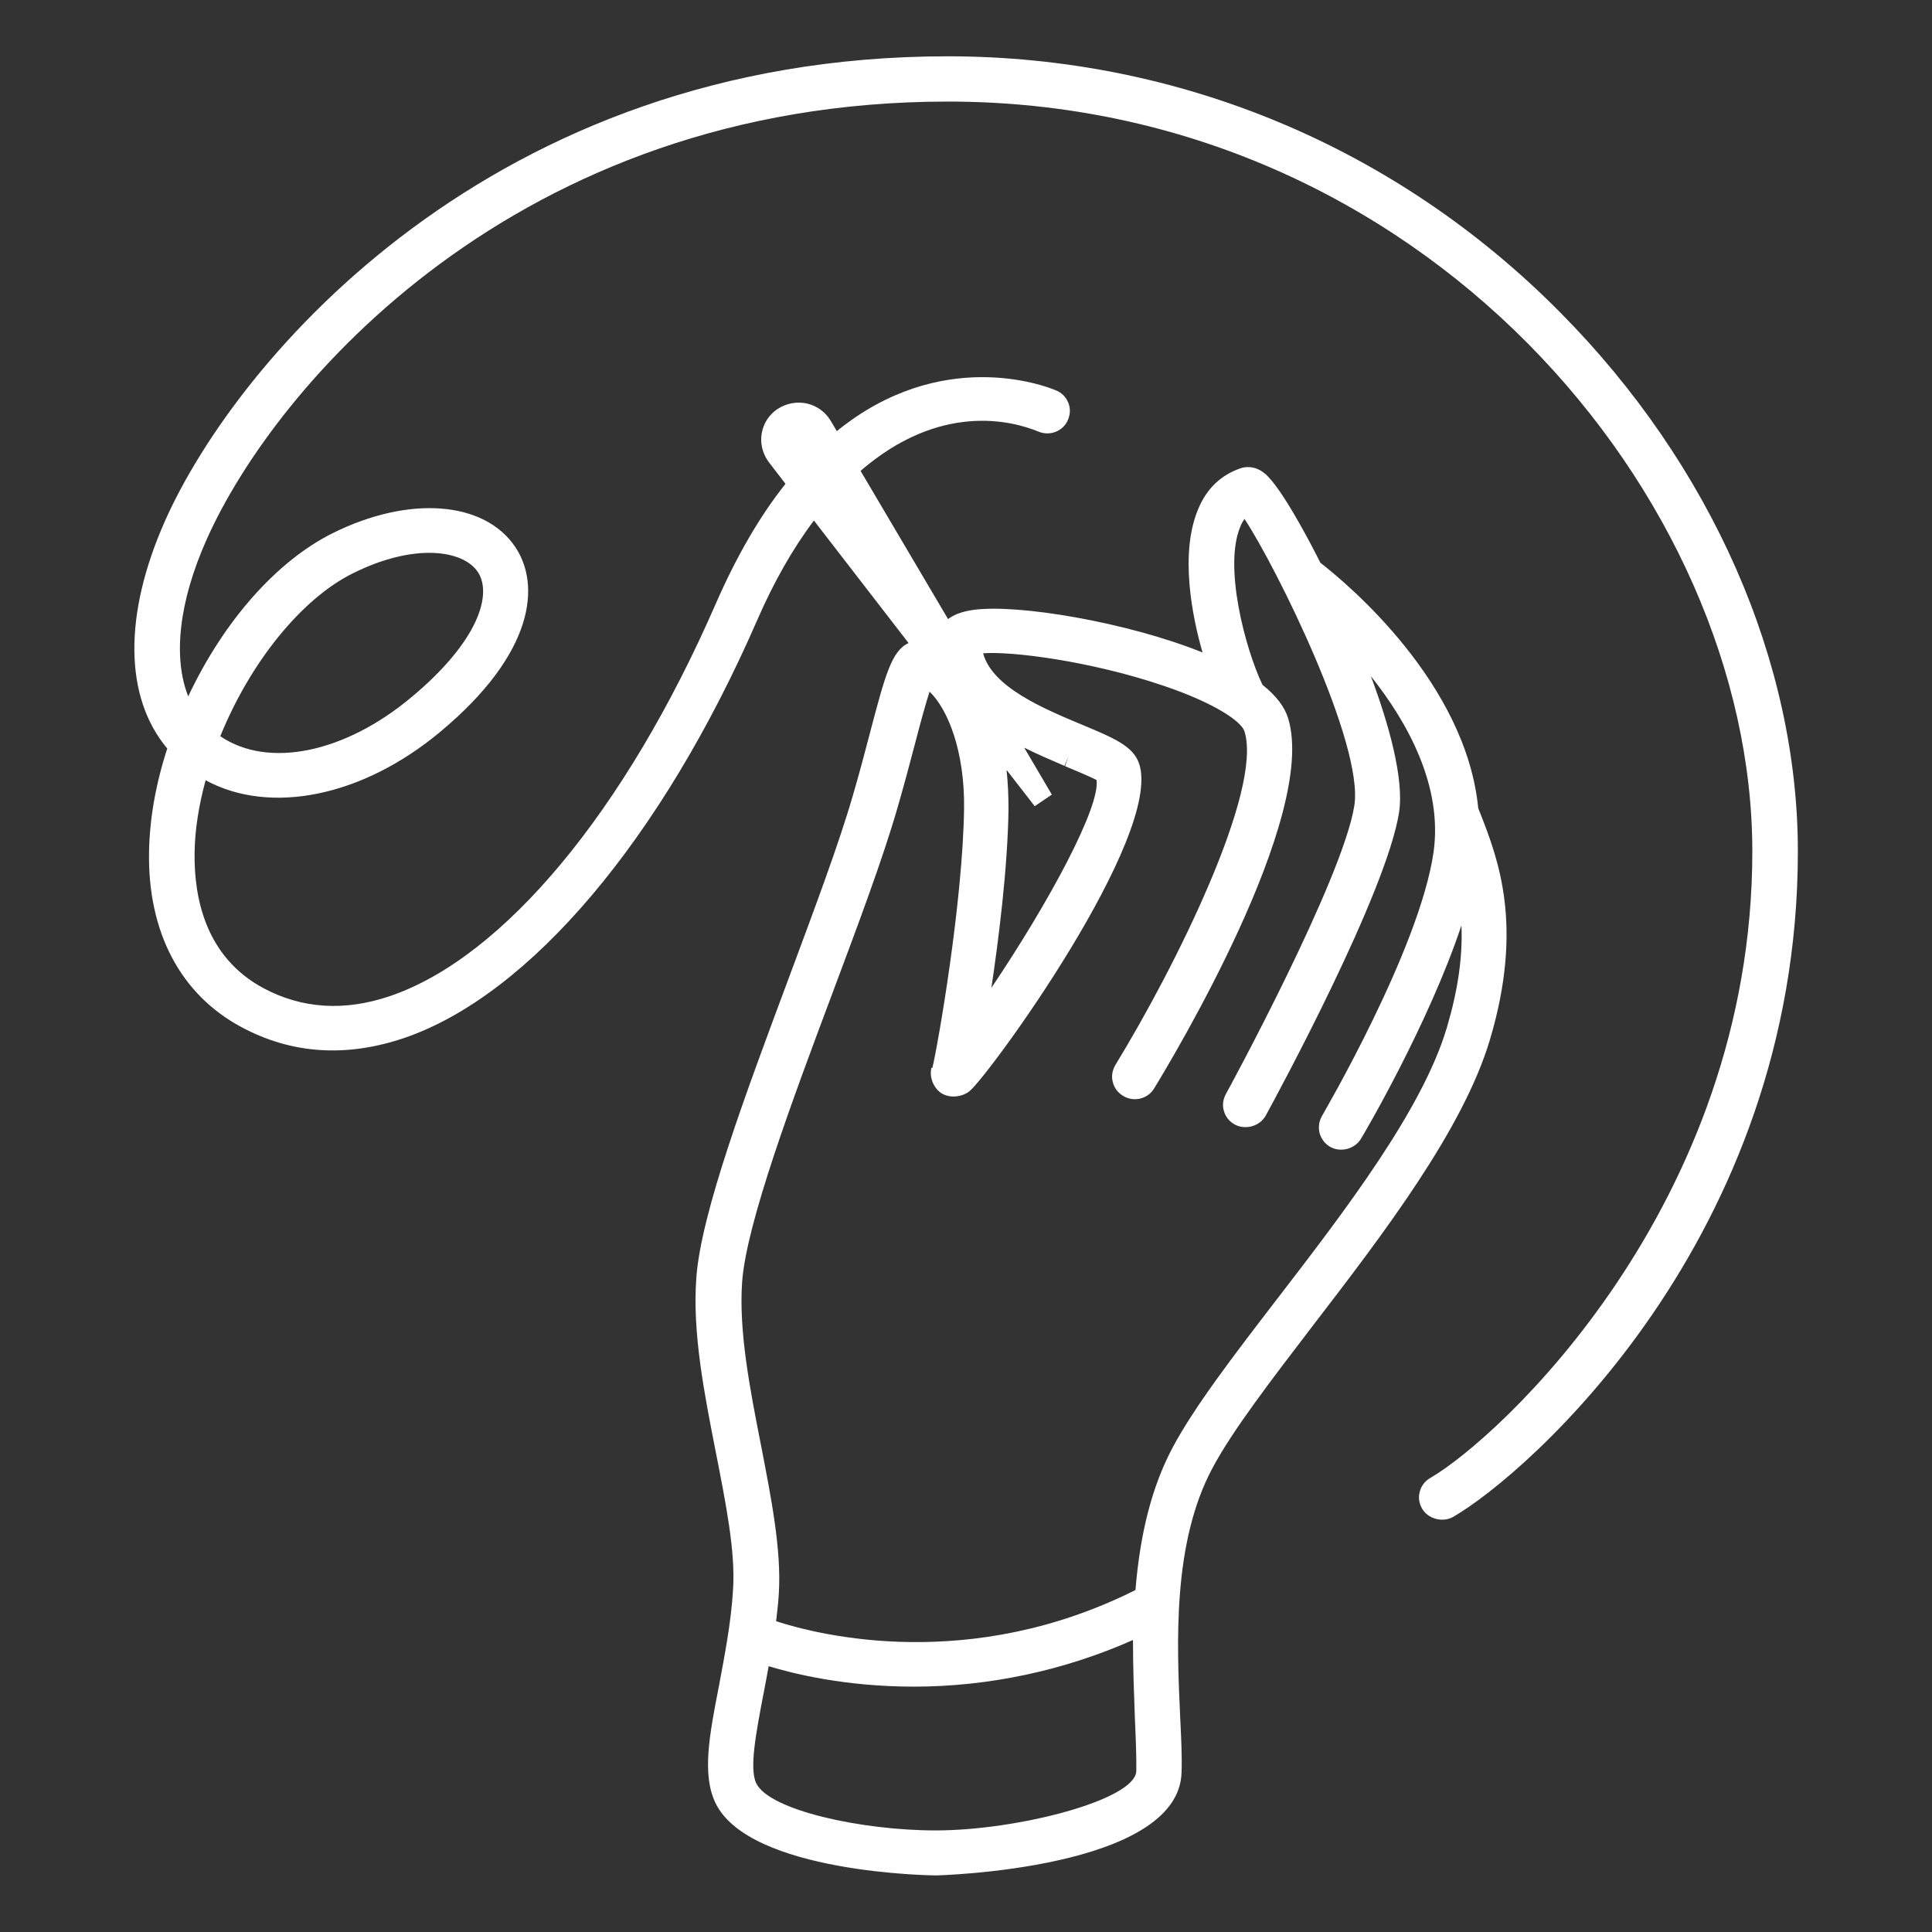 <svg width="70" height="70" viewBox="0 0 70 70" fill="none" xmlns="http://www.w3.org/2000/svg">
<rect x="0" y="0" width="70" height="70" fill="#333333" stroke="none"/>
<path d="M56.53 11.32C50.61 5.34 42.73 2.04 34.33 2.04C17.82 2.04 8.57 13.05 5.98 18.87C4.47 22.27 4.5 25.26 6.06 27.12C5.64 28.41 5.42 29.67 5.4 30.87C5.35 33.77 6.54 36.03 8.74 37.21C10.56 38.19 12.54 38.32 14.64 37.61C19.19 36.06 23.97 30.41 27.43 22.48C28.03 21.1 28.72 19.88 29.49 18.86L32.92 23.3C32.31 23.57 32.07 24.47 31.54 26.48C31.36 27.16 31.16 27.94 30.91 28.79C30.41 30.53 29.53 32.88 28.6 35.38C27.03 39.59 25.4 43.94 25.23 46.29C25.08 48.29 25.52 50.5 25.94 52.64C26.3 54.48 26.65 56.22 26.56 57.59C26.49 58.79 26.25 60 26.05 61.08C25.7 62.87 25.43 64.29 25.92 65.32C27.15 67.88 33.83 67.95 33.9 67.95C33.99 67.95 42.71 67.73 42.81 64.22C42.83 63.67 42.8 63.01 42.76 62.21C42.64 59.56 42.47 55.92 43.93 53.19C44.66 51.82 46.07 49.99 47.56 48.04C50.11 44.72 53 40.95 53.98 37.68C55.22 33.53 54.27 31.11 53.65 29.51L53.56 29.29C53.12 24.76 48.87 21.19 47.84 20.39C47.48 19.67 46.43 17.66 45.83 17.16C45.45 16.84 45.07 16.92 44.94 16.97C44.24 17.21 43.72 17.7 43.41 18.45C42.74 20.05 43.19 22.32 43.57 23.64C40.84 22.54 36.85 21.87 35.25 22.1C34.83 22.16 34.55 22.28 34.35 22.43L31.18 17.06C34.05 14.58 36.64 15.23 37.63 15.64C38.05 15.81 38.53 15.62 38.7 15.2C38.78 15 38.79 14.78 38.7 14.58C38.62 14.38 38.46 14.22 38.25 14.14C37.82 13.96 34.09 12.56 30.32 15.62L30.1 15.25C29.91 14.93 29.61 14.71 29.24 14.62C28.87 14.54 28.49 14.61 28.17 14.82C27.8 15.07 27.58 15.48 27.58 15.93C27.58 16.22 27.68 16.51 27.86 16.75L28.46 17.53C27.52 18.71 26.68 20.17 25.94 21.86C22.67 29.37 18.25 34.69 14.13 36.09C12.48 36.65 10.94 36.55 9.54 35.8C7.44 34.67 7.03 32.52 7.05 30.91C7.06 30.07 7.2 29.19 7.45 28.27C9.79 29.54 13.14 28.87 15.97 26.5C19.37 23.66 19.59 21.19 18.67 19.82C17.55 18.15 14.82 17.94 12.05 19.32C10.02 20.33 8.1 22.51 6.82 25.23C6.26 23.82 6.48 21.8 7.49 19.54C9.93 14.05 18.67 3.68 34.34 3.68C51.52 3.68 63.49 18 63.49 30.85C63.49 43.7 54.28 52.13 51.82 53.55C51.63 53.66 51.49 53.84 51.44 54.05C51.38 54.26 51.42 54.48 51.53 54.67C51.75 55.04 52.28 55.17 52.65 54.96C55.29 53.44 65.14 44.88 65.14 30.85C65.14 23.97 62.01 16.86 56.55 11.34L56.53 11.32ZM36.48 27.91L37.49 29.21L38.11 28.79L37.11 27.09C37.61 27.34 38.11 27.55 38.57 27.75L38.71 27.4L38.59 27.76C38.91 27.89 39.54 28.16 39.73 28.26C39.87 29.23 38.01 32.69 35.92 35.79C36.18 34.05 36.51 31.46 36.54 29.32C36.54 28.83 36.52 28.36 36.47 27.91H36.48ZM33.75 38.68C33.66 39.02 33.82 39.42 34.11 39.61C34.4 39.79 34.82 39.76 35.11 39.55C35.79 39.03 42.16 30.27 41.27 27.66C41.05 27.03 40.36 26.74 39.21 26.26C37.82 25.68 35.95 24.9 35.62 23.67C36.62 23.59 39.48 23.94 42.14 24.84C44.01 25.47 44.98 26.14 45.09 26.5C45.76 28.65 42.57 35.06 40.41 38.59C40.3 38.78 40.26 39 40.32 39.21C40.37 39.42 40.51 39.6 40.7 39.71C41.08 39.94 41.59 39.82 41.82 39.43C42.43 38.43 47.77 29.58 46.67 26.02C46.54 25.6 46.23 25.2 45.74 24.81C45.11 23.48 44.33 20.52 44.94 19.08C44.98 18.97 45.04 18.88 45.09 18.8C46.25 20.56 49.42 26.97 49.07 29.19C48.65 31.86 44.46 39.57 44.41 39.65C44.31 39.84 44.28 40.06 44.35 40.27C44.41 40.48 44.56 40.65 44.75 40.75C45.14 40.95 45.65 40.8 45.86 40.42C46.31 39.6 50.23 32.35 50.69 29.44C50.88 28.21 50.31 26.21 49.67 24.5C51 26.17 52.28 28.48 51.94 30.88C51.43 34.4 47.93 40.37 47.9 40.43C47.79 40.62 47.76 40.84 47.81 41.05C47.87 41.26 48 41.44 48.19 41.55C48.57 41.77 49.09 41.63 49.31 41.26C49.43 41.07 51.77 37.08 52.95 33.53C53 34.68 52.82 35.89 52.42 37.24C51.53 40.22 48.73 43.87 46.26 47.08C44.73 49.07 43.28 50.96 42.49 52.44C41.75 53.83 41.31 55.52 41.14 57.61C35.15 60.61 29.72 59.26 28.12 58.74C28.16 58.4 28.2 58.06 28.22 57.71C28.31 56.14 27.95 54.31 27.57 52.35C27.17 50.32 26.76 48.21 26.89 46.43C27.05 44.31 28.7 39.88 30.17 35.96C31.11 33.45 32 31.07 32.52 29.26C32.77 28.4 32.98 27.6 33.17 26.88C33.33 26.26 33.53 25.52 33.68 25.06C34.34 25.69 34.96 27.22 34.93 29.31C34.88 32.7 33.99 37.83 33.78 38.7L33.75 38.68ZM27.66 61.39C27.72 61.06 27.79 60.72 27.85 60.37C28.74 60.64 30.62 61.11 33.11 61.11C35.82 61.11 38.55 60.53 41.05 59.42C41.05 60.47 41.09 61.46 41.12 62.28C41.15 62.96 41.18 63.66 41.17 64.17C41.14 65.21 36.88 66.32 33.9 66.32C31.22 66.32 27.87 65.59 27.4 64.61C27.14 64.07 27.4 62.76 27.66 61.38V61.39ZM7.98 26.68C9.07 23.99 10.93 21.69 12.79 20.77C15 19.67 16.77 19.92 17.31 20.72C17.85 21.53 17.33 23.24 14.92 25.25C12.49 27.29 9.72 27.85 7.99 26.68H7.98Z" fill="white"/>
</svg>
